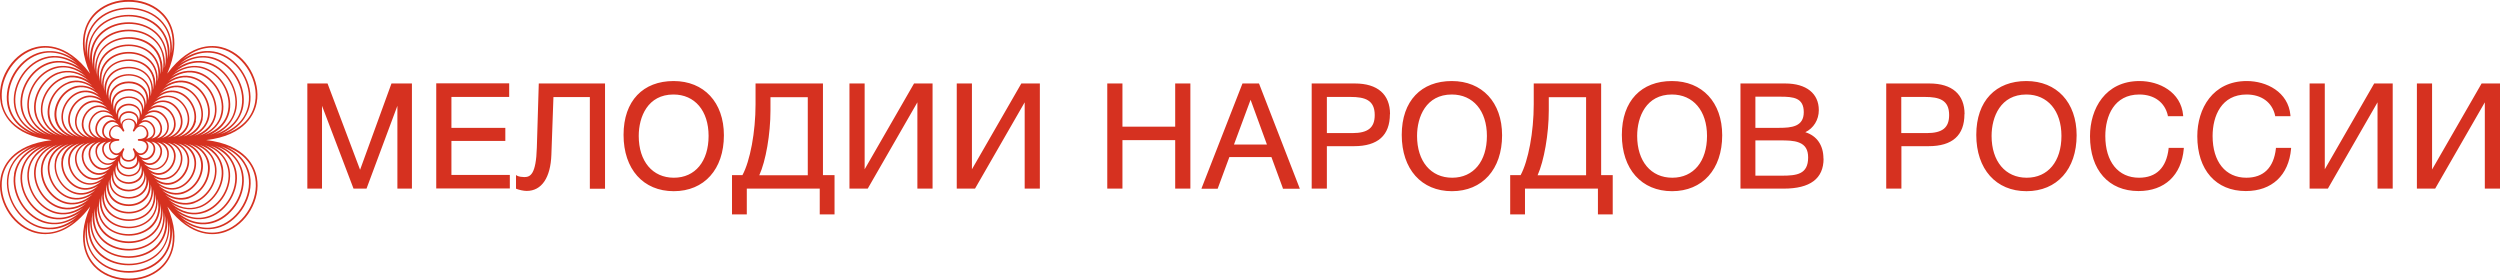 <?xml version="1.0" encoding="UTF-8"?> <svg xmlns="http://www.w3.org/2000/svg" width="660" height="74" viewBox="0 0 660 74" fill="none"><g clip-path="url(#clip0_47_2836)"><path d="M103.383 22.038H108.749V49.796H104.912V27.928L96.761 49.796H93.33L85.01 27.928V49.796H81.138V22.038H86.47L95.062 44.82L103.349 22.038H103.383ZM119.176 37.203H133.407V33.75H119.176V25.592H134.425V22.004H115.168V49.762H134.595V46.174H119.176V37.135V37.203ZM141.727 38.929C141.524 46.14 139.961 46.749 138.399 46.749C137.924 46.749 136.973 46.648 136.565 46.411L136.225 46.208V49.796L136.361 49.864C137.041 50.135 138.229 50.405 139.044 50.405C142.984 50.405 145.361 46.919 145.565 40.825L146.109 25.626H155.72V49.83H159.728V22.038H142.237L141.727 38.929ZM191.109 35.714C191.109 44.684 185.913 50.473 177.864 50.473C169.815 50.473 164.618 44.651 164.618 35.612C164.618 26.574 169.815 21.394 177.83 21.394C185.845 21.394 191.109 27.014 191.109 35.714ZM187.068 35.883C187.068 29.248 183.434 24.949 177.796 24.949C171.003 24.949 168.626 30.839 168.626 35.883C168.626 42.586 172.26 46.919 177.898 46.919C183.536 46.919 187.068 42.586 187.068 35.883ZM217.295 46.242H220.317V56.6H216.412V49.796H197.155V56.6H193.249V46.242H196C198.038 42.484 199.464 34.833 199.464 27.555V22.038H217.261V46.242H217.295ZM203.404 25.626V29.146C203.404 35.409 202.181 42.484 200.449 46.275H213.253V25.66H203.404V25.626ZM228.265 44.752V22.038H224.257V49.796H229.08L242.189 27.014V49.796H246.197V22.038H241.306L228.231 44.752H228.265ZM256.59 44.752V22.038H252.582V49.796H257.405L270.515 27.014V49.796H274.522V22.038H269.631L256.556 44.752H256.59ZM310.251 33.446H296.326V22.038H292.319V49.796H296.326V37H310.251V49.796H314.259V22.038H310.251V33.446ZM332.429 22.173L343.161 49.83H338.678V49.694L335.655 41.468H324.549L321.459 49.83H317.179L317.281 49.525L328.014 22.038H332.361L332.429 22.173ZM330.153 26.337L325.772 38.151H334.467L330.153 26.337ZM366.935 30.128C366.935 35.747 363.743 38.591 357.459 38.591H350.293V49.796H346.286V22.038H357.697C363.675 22.038 366.969 24.915 366.969 30.128H366.935ZM350.293 35.138H356.984C361.161 35.138 362.927 33.716 362.927 30.365C362.927 26.404 360.346 25.592 356.508 25.592H350.293V35.172V35.138ZM396.551 35.714C396.551 44.684 391.354 50.473 383.305 50.473C375.256 50.473 370.06 44.651 370.06 35.612C370.06 26.574 375.256 21.394 383.271 21.394C391.286 21.394 396.551 27.014 396.551 35.714ZM392.543 35.883C392.543 29.248 388.909 24.949 383.271 24.949C376.479 24.949 374.101 30.839 374.101 35.883C374.101 42.586 377.735 46.919 383.373 46.919C389.011 46.919 392.543 42.586 392.543 35.883ZM422.736 46.242H425.759V56.6H421.853V49.796H402.596V56.6H398.69V46.242H401.441C403.479 42.484 404.906 34.833 404.906 27.555V22.038H422.702V46.242H422.736ZM408.879 25.626V29.146C408.879 35.409 407.623 42.484 405.924 46.275H418.728V25.66H408.879V25.626ZM454.661 35.714C454.661 44.684 449.465 50.473 441.416 50.473C433.366 50.473 428.17 44.651 428.17 35.612C428.17 26.574 433.366 21.394 441.382 21.394C449.397 21.394 454.661 27.014 454.661 35.714ZM450.653 35.883C450.653 29.248 447.019 24.949 441.382 24.949C434.589 24.949 432.212 30.839 432.212 35.883C432.212 42.586 435.846 46.919 441.484 46.919C447.121 46.919 450.653 42.586 450.653 35.883ZM481.424 41.875C481.424 47.156 477.892 49.796 470.895 49.796H459.484V22.038H471.303C476.873 22.038 480.167 24.678 480.167 29.079C480.167 31.651 478.775 33.852 476.601 34.901C479.658 35.849 481.39 38.354 481.39 41.875H481.424ZM463.423 46.377H470.386C474.326 46.377 477.348 46.038 477.348 41.57C477.348 39.539 476.601 38.286 474.971 37.643C473.544 37.068 471.71 37.068 469.944 37.068H463.423V46.411V46.377ZM476.194 29.62C476.194 25.829 473.51 25.524 470.012 25.524H463.423V33.75H469.673C472.967 33.75 476.194 33.446 476.194 29.62ZM518.613 30.128C518.613 35.747 515.421 38.591 509.137 38.591H501.971V49.796H497.964V22.038H509.375C515.353 22.038 518.647 24.915 518.647 30.128H518.613ZM501.937 35.138H508.628C512.805 35.138 514.572 33.716 514.572 30.365C514.572 26.404 511.99 25.592 508.153 25.592H501.937V35.172V35.138ZM548.229 35.714C548.229 44.684 543.032 50.473 534.983 50.473C526.934 50.473 521.738 44.651 521.738 35.612C521.738 26.574 526.934 21.394 534.949 21.394C542.964 21.394 548.229 27.014 548.229 35.714ZM544.221 35.883C544.221 29.248 540.587 24.949 534.949 24.949C528.157 24.949 525.779 30.839 525.779 35.883C525.779 42.586 529.413 46.919 535.051 46.919C540.689 46.919 544.221 42.586 544.221 35.883ZM572.512 39.234C571.935 44.278 569.252 46.919 564.701 46.919C559.199 46.919 555.802 42.687 555.802 35.917C555.802 30.602 558.146 24.949 564.769 24.949C568.708 24.949 571.527 27.014 572.308 30.5V30.67H576.35V30.433C575.773 24.238 569.999 21.394 564.837 21.394C555.802 21.394 551.761 28.706 551.761 35.951C551.761 44.887 556.685 50.439 564.565 50.439C571.459 50.439 575.908 46.275 576.52 39.268V39.031H572.512V39.234ZM600.837 39.234C600.26 44.278 597.577 46.919 593.026 46.919C587.524 46.919 584.127 42.687 584.127 35.917C584.127 30.602 586.471 24.949 593.094 24.949C597.033 24.949 599.852 27.014 600.633 30.5V30.67H604.675V30.433C604.098 24.238 598.324 21.394 593.162 21.394C584.127 21.394 580.086 28.706 580.086 35.951C580.086 44.887 585.01 50.439 592.89 50.439C599.784 50.439 604.233 46.275 604.845 39.268V39.031H600.837V39.234ZM613.743 44.752V22.038H609.735V49.796H614.558L627.668 27.014V49.796H631.675V22.038H626.785L613.709 44.752H613.743ZM655.144 22.038L642.068 44.752V22.038H638.06V49.796H642.883L655.993 27.014V49.796H660V22.038H655.11H655.144Z" fill="#D63120"></path><path d="M54.306 37C65.005 35.781 67.314 29.79 67.79 27.048C68.299 24.238 67.688 21.225 66.126 18.483C64.563 15.741 62.22 13.744 59.537 12.762C56.922 11.814 50.571 10.799 44.152 19.431C48.431 9.58 44.389 4.604 42.25 2.81C40.076 0.982 37.121 -0.034 33.963 -0.034C30.804 -0.034 27.883 0.982 25.676 2.81C23.536 4.604 19.495 9.58 23.774 19.431C17.355 10.799 11.004 11.814 8.389 12.762C5.706 13.744 3.362 15.775 1.8 18.483C0.238 21.191 -0.34 24.238 0.17 27.048C0.645 29.79 2.955 35.781 13.653 37C2.955 38.219 0.645 44.211 0.17 46.919C-0.34 49.728 0.272 52.741 1.834 55.483C3.396 58.225 5.74 60.222 8.423 61.204C9.272 61.509 10.46 61.813 11.955 61.813C15.113 61.813 19.427 60.392 23.808 54.535C19.529 64.386 23.57 69.362 25.71 71.156C27.883 72.984 30.838 74 33.997 74C37.155 74 40.076 72.984 42.284 71.156C44.423 69.362 48.465 64.386 44.186 54.535C50.605 63.167 56.956 62.152 59.571 61.204C62.254 60.222 64.597 58.191 66.159 55.483C67.722 52.775 68.333 49.728 67.824 46.919C67.348 44.177 65.039 38.185 54.34 36.966L54.306 37ZM35.491 39.234C35.491 39.234 35.287 39.099 35.185 39.166C35.117 39.2 35.084 39.268 35.084 39.37C35.084 39.404 35.084 39.437 35.084 39.471C35.695 40.521 35.695 41.367 35.084 41.875C34.472 42.383 33.419 42.383 32.808 41.875C32.197 41.367 32.197 40.521 32.808 39.471C32.808 39.437 32.808 39.404 32.808 39.37C32.808 39.302 32.774 39.234 32.706 39.166C32.604 39.099 32.468 39.167 32.401 39.234C31.789 40.284 31.076 40.69 30.329 40.419C29.582 40.148 29.038 39.2 29.174 38.388C29.31 37.609 30.057 37.169 31.28 37.169C31.416 37.169 31.517 37.068 31.517 36.932C31.517 36.797 31.416 36.695 31.28 36.695C30.057 36.695 29.344 36.255 29.174 35.477C29.038 34.698 29.582 33.716 30.329 33.446C31.076 33.175 31.789 33.615 32.401 34.63C32.468 34.732 32.604 34.766 32.706 34.698C32.774 34.664 32.808 34.597 32.808 34.495C32.808 34.461 32.808 34.427 32.808 34.394C32.197 33.344 32.197 32.498 32.808 31.99C33.419 31.482 34.472 31.482 35.084 31.99C35.695 32.498 35.695 33.344 35.084 34.394C35.084 34.427 35.084 34.461 35.084 34.495C35.084 34.563 35.117 34.63 35.185 34.698C35.287 34.766 35.423 34.698 35.491 34.63C36.102 33.581 36.816 33.175 37.563 33.446C38.31 33.716 38.853 34.664 38.718 35.477C38.582 36.255 37.834 36.695 36.612 36.695C36.476 36.695 36.374 36.797 36.374 36.932C36.374 37.068 36.476 37.169 36.612 37.169C37.834 37.169 38.548 37.609 38.718 38.388C38.853 39.167 38.31 40.148 37.563 40.419C36.816 40.69 36.102 40.25 35.491 39.234ZM39.159 35.646C39.329 34.63 38.684 33.48 37.733 33.141C37.495 33.039 37.053 32.972 36.544 33.141C37.291 32.295 38.14 31.956 38.955 32.261C40.008 32.633 40.721 33.919 40.552 35.003C40.416 35.849 39.703 36.425 38.582 36.661C39.023 36.323 39.159 35.883 39.193 35.612L39.159 35.646ZM36.001 32.836C35.933 32.295 35.627 31.956 35.423 31.787C34.642 31.144 33.351 31.144 32.57 31.787C32.367 31.956 32.061 32.295 31.993 32.836C31.619 31.753 31.755 30.873 32.434 30.331C33.283 29.62 34.744 29.62 35.593 30.331C36.272 30.873 36.408 31.787 36.035 32.836H36.001ZM31.416 33.141C30.906 32.938 30.465 33.039 30.227 33.141C29.276 33.48 28.597 34.63 28.8 35.646C28.834 35.917 28.97 36.323 29.412 36.695C28.291 36.492 27.578 35.917 27.442 35.037C27.238 33.953 27.985 32.667 29.038 32.295C29.853 31.99 30.702 32.295 31.45 33.175L31.416 33.141ZM28.8 38.354C28.631 39.37 29.276 40.521 30.227 40.859C30.465 40.961 30.906 41.028 31.416 40.859C30.668 41.705 29.819 42.044 29.004 41.739C27.951 41.367 27.238 40.081 27.408 38.997C27.544 38.151 28.257 37.575 29.378 37.339C28.936 37.677 28.8 38.117 28.766 38.388L28.8 38.354ZM31.959 41.164C32.027 41.705 32.333 42.044 32.536 42.213C32.91 42.552 33.453 42.687 33.963 42.687C34.472 42.687 35.016 42.518 35.389 42.213C35.593 42.044 35.899 41.705 35.967 41.164C36.34 42.247 36.204 43.127 35.525 43.669C34.676 44.38 33.216 44.38 32.367 43.669C31.687 43.127 31.551 42.213 31.925 41.164H31.959ZM36.544 40.825C37.053 41.028 37.495 40.927 37.733 40.825C38.684 40.487 39.363 39.336 39.159 38.32C39.125 38.083 38.989 37.643 38.548 37.271C39.669 37.474 40.382 38.049 40.518 38.93C40.721 40.013 39.974 41.299 38.921 41.672C38.106 41.976 37.257 41.672 36.51 40.791L36.544 40.825ZM40.959 35.104C41.197 33.784 40.348 32.328 39.091 31.855C38.752 31.719 38.072 31.584 37.325 31.956C38.242 30.974 39.295 30.636 40.314 31.008C41.638 31.482 42.555 33.107 42.318 34.495C42.114 35.544 41.299 36.289 39.974 36.594C40.687 36.12 40.891 35.477 40.959 35.104ZM36.646 31.584C36.578 30.738 36.136 30.23 35.865 29.993C34.846 29.146 33.148 29.146 32.163 29.993C31.891 30.23 31.416 30.738 31.382 31.584C31.008 30.297 31.212 29.214 32.027 28.503C33.114 27.589 34.948 27.589 36.035 28.503C36.85 29.18 37.087 30.264 36.68 31.584H36.646ZM30.634 31.956C29.887 31.584 29.208 31.719 28.868 31.855C27.612 32.295 26.763 33.784 27 35.104C27.068 35.477 27.272 36.12 27.985 36.594C26.661 36.289 25.846 35.544 25.642 34.495C25.404 33.107 26.321 31.482 27.646 31.008C28.665 30.636 29.683 31.008 30.634 31.956ZM27 38.896C26.763 40.216 27.612 41.672 28.868 42.145C29.208 42.281 29.887 42.416 30.634 42.044C29.717 43.026 28.665 43.364 27.646 42.992C26.321 42.518 25.404 40.893 25.642 39.505C25.846 38.456 26.661 37.711 27.985 37.406C27.272 37.88 27.068 38.523 27 38.896ZM31.348 42.416C31.416 43.263 31.857 43.77 32.129 44.007C32.638 44.414 33.318 44.651 33.997 44.651C34.676 44.651 35.355 44.447 35.865 44.007C36.136 43.77 36.612 43.263 36.646 42.416C37.019 43.703 36.816 44.786 36.001 45.497C34.914 46.411 33.08 46.411 31.993 45.497C31.178 44.82 30.94 43.736 31.348 42.416ZM37.325 42.01C38.072 42.383 38.752 42.247 39.091 42.112C40.348 41.672 41.197 40.182 40.959 38.862C40.891 38.489 40.687 37.846 39.974 37.372C41.299 37.677 42.114 38.422 42.318 39.471C42.555 40.859 41.638 42.484 40.314 42.958C39.295 43.33 38.276 42.958 37.325 42.01ZM42.759 34.563C43.031 32.972 41.978 31.144 40.45 30.602C40.008 30.433 39.125 30.264 38.106 30.805C39.227 29.688 40.45 29.316 41.672 29.756C43.303 30.331 44.423 32.261 44.118 33.987C43.88 35.24 42.929 36.12 41.401 36.56C42.386 35.951 42.691 35.104 42.759 34.63V34.563ZM37.257 30.297C37.223 29.146 36.612 28.469 36.272 28.165C35.05 27.115 32.944 27.115 31.721 28.165C31.348 28.469 30.77 29.146 30.736 30.297C30.329 28.774 30.6 27.488 31.585 26.675C32.91 25.558 35.117 25.558 36.442 26.675C37.427 27.488 37.699 28.774 37.291 30.297H37.257ZM29.853 30.805C28.834 30.264 27.951 30.433 27.51 30.602C25.982 31.144 24.929 32.972 25.2 34.563C25.268 35.037 25.574 35.883 26.559 36.492C25.03 36.086 24.08 35.206 23.842 33.919C23.536 32.227 24.657 30.297 26.287 29.688C27.476 29.248 28.733 29.654 29.853 30.738V30.805ZM25.234 39.404C24.963 40.995 26.015 42.822 27.544 43.364C27.985 43.533 28.868 43.703 29.887 43.161C28.766 44.278 27.544 44.651 26.321 44.211C24.691 43.635 23.57 41.705 23.876 39.979C24.113 38.727 25.064 37.846 26.593 37.406C25.608 38.016 25.302 38.862 25.234 39.336V39.404ZM30.702 43.669C30.736 44.82 31.348 45.497 31.687 45.801C32.299 46.309 33.148 46.58 33.963 46.58C34.778 46.58 35.627 46.309 36.238 45.801C36.612 45.497 37.189 44.82 37.223 43.669C37.631 45.192 37.359 46.478 36.374 47.291C35.05 48.374 32.842 48.374 31.517 47.291C30.532 46.478 30.261 45.192 30.668 43.669H30.702ZM38.106 43.195C39.125 43.736 40.008 43.567 40.45 43.398C41.978 42.856 43.031 41.028 42.759 39.437C42.691 38.963 42.386 38.117 41.401 37.508C42.929 37.914 43.88 38.794 44.118 40.081C44.423 41.773 43.303 43.703 41.672 44.312C40.484 44.752 39.227 44.346 38.106 43.263V43.195ZM44.525 34.021C44.865 32.125 43.608 29.959 41.808 29.316C41.265 29.113 40.144 28.91 38.887 29.62C40.178 28.368 41.638 27.962 43.031 28.469C44.933 29.146 46.257 31.415 45.884 33.412C45.612 34.867 44.525 35.917 42.759 36.425C44.05 35.68 44.423 34.63 44.525 34.021ZM37.903 29.079C37.903 27.623 37.155 26.743 36.714 26.371C35.253 25.152 32.774 25.152 31.28 26.371C30.804 26.743 30.091 27.623 30.091 29.079C29.649 27.318 29.989 25.863 31.144 24.881C32.706 23.595 35.321 23.595 36.85 24.881C38.004 25.829 38.344 27.285 37.903 29.079ZM29.072 29.62C27.816 28.91 26.695 29.113 26.151 29.316C24.351 29.959 23.095 32.125 23.434 34.021C23.536 34.597 23.91 35.68 25.2 36.425C23.434 35.917 22.348 34.867 22.076 33.412C21.736 31.415 23.027 29.146 24.929 28.469C26.321 27.962 27.782 28.402 29.072 29.62ZM23.434 39.945C23.095 41.841 24.351 44.007 26.151 44.651C26.729 44.854 27.816 45.057 29.072 44.346C27.782 45.598 26.321 46.005 24.929 45.497C23.027 44.82 21.702 42.552 22.076 40.554C22.348 39.099 23.434 38.049 25.2 37.542C23.91 38.286 23.536 39.336 23.434 39.945ZM30.091 44.921C30.091 46.377 30.838 47.257 31.28 47.63C32.027 48.239 33.012 48.544 33.997 48.544C34.982 48.544 35.967 48.239 36.714 47.63C37.189 47.257 37.903 46.377 37.903 44.921C38.344 46.682 38.004 48.137 36.85 49.119C35.287 50.405 32.672 50.405 31.144 49.119C29.989 48.171 29.649 46.715 30.091 44.921ZM38.887 44.346C40.144 45.057 41.265 44.854 41.808 44.651C43.608 44.007 44.865 41.841 44.525 39.945C44.423 39.37 44.05 38.286 42.759 37.542C44.525 38.049 45.612 39.099 45.884 40.554C46.223 42.552 44.933 44.82 43.031 45.497C41.638 46.005 40.178 45.565 38.887 44.346ZM46.325 33.48C46.699 31.279 45.272 28.808 43.167 28.029C42.487 27.792 41.163 27.521 39.669 28.436C41.163 27.048 42.793 26.608 44.389 27.183C46.563 27.962 48.091 30.568 47.684 32.87C47.378 34.529 46.155 35.714 44.219 36.323C45.782 35.477 46.223 34.19 46.325 33.48ZM38.514 27.792C38.514 26.032 37.665 25.017 37.121 24.543C35.423 23.121 32.536 23.121 30.838 24.543C30.295 24.983 29.412 26.032 29.446 27.792C29.004 25.795 29.412 24.17 30.702 23.087C32.468 21.598 35.491 21.598 37.257 23.087C38.548 24.17 38.955 25.829 38.514 27.792ZM28.291 28.469C26.763 27.555 25.438 27.826 24.793 28.063C22.687 28.808 21.261 31.313 21.634 33.513C21.77 34.224 22.212 35.477 23.74 36.357C21.77 35.748 20.547 34.563 20.276 32.904C19.868 30.602 21.363 27.995 23.57 27.217C25.166 26.641 26.797 27.115 28.291 28.469ZM21.634 40.487C21.261 42.687 22.687 45.158 24.793 45.937C25.472 46.174 26.797 46.445 28.291 45.531C26.797 46.919 25.166 47.359 23.57 46.783C21.396 46.005 19.868 43.398 20.276 41.096C20.581 39.437 21.804 38.253 23.74 37.643C22.178 38.489 21.736 39.776 21.634 40.487ZM29.446 46.208C29.446 47.968 30.295 48.984 30.838 49.458C31.687 50.168 32.842 50.541 33.963 50.541C35.084 50.541 36.238 50.168 37.087 49.458C37.631 49.017 38.514 47.968 38.48 46.208C38.921 48.205 38.514 49.83 37.223 50.913C35.457 52.403 32.434 52.403 30.668 50.913C29.378 49.83 28.97 48.171 29.412 46.208H29.446ZM39.669 45.531C41.197 46.445 42.521 46.174 43.167 45.937C45.272 45.192 46.699 42.687 46.325 40.487C46.189 39.776 45.748 38.523 44.219 37.643C46.189 38.253 47.412 39.437 47.684 41.096C48.091 43.398 46.597 46.005 44.389 46.783C42.793 47.359 41.163 46.885 39.669 45.531ZM48.125 32.972C48.567 30.467 46.937 27.657 44.559 26.777C43.778 26.506 42.25 26.201 40.484 27.285C42.148 25.761 43.982 25.253 45.782 25.897C48.261 26.811 49.959 29.722 49.484 32.328C49.144 34.19 47.786 35.544 45.612 36.221C47.446 35.24 47.989 33.75 48.125 32.938V32.972ZM39.159 26.54C39.227 24.441 38.208 23.256 37.563 22.715C35.627 21.09 32.367 21.09 30.431 22.715C29.785 23.256 28.766 24.441 28.834 26.506C28.359 24.272 28.834 22.444 30.295 21.225C32.299 19.532 35.695 19.532 37.699 21.225C39.159 22.444 39.635 24.272 39.159 26.506V26.54ZM27.51 27.285C25.744 26.201 24.181 26.506 23.434 26.777C21.057 27.623 19.427 30.467 19.868 32.972C20.004 33.784 20.547 35.274 22.381 36.255C20.208 35.578 18.849 34.224 18.51 32.362C18.068 29.79 19.766 26.845 22.212 25.93C24.012 25.287 25.846 25.795 27.51 27.318V27.285ZM19.868 41.028C19.427 43.533 21.057 46.343 23.434 47.223C24.215 47.494 25.744 47.799 27.51 46.715C25.846 48.239 24.012 48.747 22.212 48.103C19.732 47.189 18.034 44.278 18.51 41.672C18.849 39.81 20.208 38.456 22.381 37.779C20.547 38.76 20.004 40.25 19.868 41.062V41.028ZM28.834 47.426C28.766 49.525 29.785 50.71 30.431 51.218C31.382 52.03 32.706 52.437 33.997 52.437C35.287 52.437 36.612 52.03 37.563 51.218C38.208 50.676 39.227 49.491 39.159 47.392C39.635 49.627 39.159 51.455 37.699 52.673C35.695 54.366 32.299 54.366 30.295 52.673C28.834 51.455 28.359 49.627 28.834 47.392V47.426ZM40.45 46.682C42.216 47.765 43.778 47.46 44.525 47.189C46.903 46.343 48.533 43.5 48.091 40.995C47.956 40.182 47.412 38.693 45.578 37.711C47.752 38.388 49.11 39.742 49.45 41.604C49.891 44.177 48.193 47.122 45.748 48.036C43.948 48.679 42.114 48.171 40.45 46.648V46.682ZM49.891 32.43C50.401 29.654 48.567 26.472 45.884 25.524C45.001 25.22 43.235 24.881 41.231 26.134C43.099 24.475 45.136 23.933 47.106 24.644C49.857 25.66 51.759 28.91 51.25 31.821C50.876 33.886 49.382 35.375 47.005 36.188C49.144 35.071 49.755 33.378 49.891 32.464V32.43ZM39.77 25.287C39.872 22.884 38.684 21.53 37.97 20.92C35.797 19.126 32.163 19.126 29.989 20.92C29.276 21.53 28.087 22.884 28.189 25.287C27.68 22.85 28.189 20.785 29.853 19.431C32.095 17.569 35.899 17.569 38.14 19.431C39.77 20.785 40.314 22.816 39.804 25.287H39.77ZM26.729 26.134C24.691 24.847 22.925 25.186 22.076 25.524C19.427 26.506 17.593 29.654 18.068 32.43C18.238 33.344 18.815 35.071 20.955 36.154C18.578 35.375 17.083 33.886 16.71 31.821C16.2 28.943 18.102 25.66 20.853 24.644C22.823 23.933 24.861 24.475 26.729 26.134ZM18.068 41.57C17.559 44.346 19.393 47.528 22.076 48.476C22.959 48.781 24.725 49.119 26.729 47.867C24.861 49.525 22.823 50.067 20.853 49.356C18.102 48.34 16.2 45.091 16.71 42.179C17.083 40.114 18.578 38.625 20.955 37.846C18.815 38.963 18.204 40.656 18.068 41.57ZM28.189 48.679C28.087 51.082 29.276 52.437 29.989 53.046C31.076 53.96 32.536 54.4 33.997 54.4C35.457 54.4 36.917 53.96 38.004 53.046C38.718 52.437 39.906 51.082 39.804 48.679C40.314 51.116 39.804 53.181 38.14 54.535C35.899 56.397 32.095 56.397 29.853 54.535C28.223 53.181 27.68 51.15 28.189 48.679ZM41.231 47.867C43.269 49.153 45.035 48.814 45.884 48.476C48.533 47.494 50.367 44.346 49.891 41.57C49.721 40.656 49.144 38.93 47.005 37.846C49.382 38.625 50.876 40.114 51.25 42.179C51.759 45.057 49.857 48.34 47.106 49.356C45.136 50.067 43.099 49.525 41.231 47.867ZM51.691 31.888C52.235 28.808 50.197 25.287 47.276 24.238C46.291 23.866 44.321 23.493 42.046 24.949C44.084 23.155 46.325 22.579 48.499 23.358C51.556 24.475 53.627 28.063 53.084 31.245C52.676 33.513 51.046 35.172 48.465 36.052C50.876 34.834 51.556 32.904 51.759 31.888H51.691ZM40.382 24.035C40.518 21.327 39.193 19.803 38.378 19.126C35.967 17.129 31.925 17.129 29.548 19.126C28.733 19.803 27.408 21.327 27.544 24.035C27 21.36 27.612 19.126 29.378 17.637C31.857 15.572 36.035 15.572 38.514 17.637C40.28 19.126 40.891 21.36 40.348 24.035H40.382ZM25.948 24.949C23.672 23.493 21.702 23.866 20.717 24.238C17.762 25.321 15.759 28.808 16.302 31.888C16.472 32.938 17.151 34.834 19.596 36.052C16.981 35.172 15.351 33.547 14.977 31.245C14.4 28.063 16.506 24.441 19.562 23.358C21.736 22.579 23.978 23.155 26.015 24.949H25.948ZM16.268 42.112C15.725 45.192 17.762 48.713 20.683 49.762C21.668 50.135 23.638 50.507 25.914 49.051C23.876 50.845 21.634 51.421 19.461 50.642C16.404 49.525 14.332 45.937 14.876 42.755C15.283 40.487 16.913 38.828 19.495 37.948C17.083 39.167 16.404 41.096 16.2 42.112H16.268ZM27.578 49.965C27.442 52.673 28.766 54.197 29.582 54.874C30.77 55.889 32.401 56.363 33.997 56.363C35.593 56.363 37.223 55.855 38.412 54.874C39.227 54.197 40.552 52.673 40.416 49.965C40.959 52.64 40.348 54.874 38.582 56.363C36.102 58.428 31.925 58.428 29.446 56.363C27.68 54.874 27.068 52.64 27.612 49.965H27.578ZM42.046 49.017C44.321 50.473 46.291 50.101 47.276 49.728C50.231 48.645 52.235 45.158 51.691 42.078C51.522 41.028 50.842 39.133 48.397 37.914C51.012 38.794 52.642 40.419 53.016 42.721C53.593 45.903 51.488 49.525 48.431 50.608C46.257 51.387 44.016 50.812 41.978 49.017H42.046ZM53.491 31.347C54.103 27.962 51.861 24.136 48.635 22.951C47.548 22.545 45.34 22.139 42.827 23.798C45.069 21.868 47.48 21.259 49.857 22.105C53.186 23.324 55.461 27.251 54.85 30.738C54.408 33.209 52.642 35.003 49.857 35.984C52.574 34.63 53.322 32.498 53.525 31.381L53.491 31.347ZM41.027 22.782C41.197 19.77 39.736 18.077 38.853 17.332C36.238 15.132 31.789 15.132 29.14 17.332C28.257 18.077 26.763 19.77 26.966 22.782C26.389 19.871 27.068 17.468 29.004 15.843C31.721 13.575 36.272 13.575 38.989 15.843C40.925 17.468 41.604 19.871 41.027 22.782ZM19.325 22.951C16.098 24.136 13.857 27.962 14.468 31.347C14.672 32.498 15.419 34.597 18.136 35.951C15.317 35.003 13.551 33.209 13.143 30.704C12.532 27.217 14.808 23.29 18.136 22.071C20.48 21.225 22.925 21.834 25.166 23.764C22.653 22.139 20.446 22.545 19.359 22.918L19.325 22.951ZM14.502 42.653C13.891 46.038 16.132 49.864 19.359 51.048C20.446 51.455 22.653 51.861 25.166 50.202C22.925 52.132 20.514 52.741 18.136 51.895C14.808 50.676 12.532 46.749 13.143 43.263C13.585 40.791 15.351 38.997 18.136 38.016C15.419 39.37 14.672 41.502 14.468 42.619L14.502 42.653ZM26.966 51.218C26.797 54.231 28.257 55.923 29.14 56.668C30.465 57.751 32.231 58.327 33.997 58.327C35.763 58.327 37.529 57.785 38.853 56.668C39.736 55.923 41.231 54.231 41.027 51.218C41.604 54.129 40.925 56.532 38.989 58.157C36.272 60.425 31.721 60.425 29.004 58.157C27.068 56.532 26.389 54.129 26.966 51.218ZM48.635 51.015C51.861 49.83 54.103 46.005 53.491 42.619C53.288 41.468 52.54 39.37 49.823 38.016C52.642 38.963 54.408 40.758 54.816 43.263C55.427 46.749 53.152 50.676 49.823 51.895C47.48 52.741 45.035 52.132 42.793 50.202C45.306 51.861 47.514 51.421 48.601 51.048L48.635 51.015ZM55.291 30.805C55.937 27.149 53.525 22.951 49.993 21.665C48.804 21.225 46.393 20.785 43.608 22.613C46.02 20.548 48.669 19.905 51.216 20.819C54.816 22.139 57.295 26.404 56.65 30.196C56.175 32.87 54.273 34.8 51.25 35.883C54.239 34.394 55.054 32.092 55.291 30.839V30.805ZM41.638 21.496C41.842 18.178 40.246 16.317 39.261 15.504C36.408 13.101 31.551 13.101 28.698 15.504C27.714 16.317 26.117 18.178 26.321 21.496C25.71 18.348 26.457 15.775 28.563 14.015C31.517 11.543 36.476 11.543 39.397 14.015C41.469 15.775 42.216 18.348 41.638 21.496ZM17.966 21.699C14.468 22.985 12.023 27.149 12.668 30.839C12.906 32.092 13.721 34.427 16.71 35.883C13.687 34.834 11.785 32.87 11.309 30.196C10.63 26.438 13.143 22.139 16.744 20.819C19.291 19.905 21.906 20.548 24.351 22.613C21.566 20.785 19.155 21.225 17.966 21.665V21.699ZM12.702 43.161C12.057 46.817 14.468 51.015 18 52.301C19.189 52.741 21.6 53.181 24.385 51.353C21.974 53.418 19.325 54.061 16.778 53.147C13.178 51.827 10.698 47.562 11.344 43.77C11.819 41.096 13.721 39.167 16.744 38.083C13.755 39.573 12.94 41.875 12.702 43.127V43.161ZM26.321 52.47C26.117 55.788 27.714 57.65 28.698 58.462C30.125 59.647 32.061 60.256 33.963 60.256C35.865 60.256 37.801 59.647 39.227 58.462C40.212 57.65 41.808 55.788 41.604 52.47C42.216 55.618 41.469 58.191 39.363 59.952C36.408 62.423 31.45 62.423 28.529 59.952C26.457 58.191 25.71 55.618 26.287 52.47H26.321ZM49.993 52.301C53.491 51.015 55.937 46.851 55.291 43.161C55.054 41.908 54.239 39.573 51.25 38.117C54.273 39.167 56.175 41.13 56.65 43.804C57.329 47.562 54.816 51.861 51.216 53.181C48.669 54.095 46.053 53.452 43.608 51.387C46.393 53.215 48.804 52.775 49.993 52.335V52.301ZM57.057 30.264C57.771 26.303 55.156 21.767 51.352 20.413C50.061 19.939 47.412 19.431 44.389 21.462C47.005 19.262 49.823 18.551 52.574 19.566C56.48 20.988 59.163 25.592 58.416 29.688C57.907 32.566 55.869 34.664 52.642 35.815C55.937 34.224 56.82 31.685 57.057 30.297V30.264ZM42.25 20.243C42.487 16.621 40.755 14.556 39.669 13.676C36.578 11.103 31.348 11.103 28.257 13.676C27.204 14.556 25.438 16.621 25.676 20.243C25.064 16.892 25.846 14.082 28.087 12.22C31.246 9.58 36.612 9.58 39.77 12.22C42.012 14.082 42.827 16.892 42.182 20.243H42.25ZM16.608 20.413C12.804 21.801 10.189 26.303 10.902 30.264C11.14 31.618 12.023 34.157 15.317 35.781C12.091 34.63 10.053 32.532 9.543 29.654C8.83 25.592 11.513 20.954 15.385 19.532C18.136 18.551 20.955 19.228 23.57 21.428C20.547 19.397 17.898 19.905 16.608 20.379V20.413ZM10.902 43.703C10.189 47.663 12.804 52.2 16.608 53.554C17.898 54.028 20.547 54.535 23.57 52.504C20.955 54.705 18.136 55.415 15.385 54.4C11.479 52.978 8.796 48.374 9.543 44.278C10.053 41.401 12.091 39.302 15.317 38.151C12.023 39.742 11.14 42.281 10.902 43.669V43.703ZM25.71 53.723C25.472 57.345 27.204 59.41 28.291 60.29C29.853 61.576 31.925 62.22 33.997 62.22C36.069 62.22 38.14 61.576 39.703 60.29C40.755 59.41 42.521 57.345 42.284 53.723C42.895 57.074 42.114 59.884 39.872 61.746C36.714 64.386 31.348 64.386 28.189 61.746C25.948 59.884 25.132 57.074 25.778 53.723H25.71ZM51.352 53.587C55.156 52.2 57.771 47.697 57.057 43.736C56.82 42.383 55.937 39.844 52.642 38.219C55.869 39.37 57.907 41.468 58.416 44.346C59.129 48.408 56.446 53.046 52.574 54.468C49.823 55.449 47.005 54.772 44.389 52.572C47.412 54.569 50.061 54.095 51.352 53.621V53.587ZM58.858 29.722C59.605 25.457 56.786 20.616 52.71 19.126C51.318 18.619 48.431 18.077 45.17 20.277C47.956 17.942 50.978 17.197 53.933 18.246C58.11 19.77 60.997 24.712 60.216 29.079C59.673 32.159 57.499 34.394 54.069 35.646C57.635 33.919 58.62 31.177 58.858 29.688V29.722ZM42.895 18.991C43.167 15.064 41.265 12.83 40.144 11.882C36.816 9.106 31.212 9.106 27.883 11.882C26.729 12.83 24.827 15.064 25.132 18.991C24.487 15.403 25.336 12.424 27.748 10.393C31.144 7.549 36.884 7.549 40.314 10.393C42.725 12.39 43.574 15.403 42.929 18.991H42.895ZM15.249 19.126C11.174 20.616 8.355 25.457 9.102 29.722C9.374 31.177 10.325 33.953 13.891 35.68C10.427 34.461 8.287 32.193 7.743 29.113C6.962 24.746 9.849 19.77 14.027 18.28C16.981 17.197 20.004 17.942 22.789 20.311C19.529 18.111 16.642 18.652 15.249 19.16V19.126ZM9.102 44.244C8.355 48.51 11.174 53.35 15.249 54.84C16.642 55.348 19.529 55.889 22.789 53.689C20.004 56.025 16.981 56.77 14.027 55.72C9.849 54.197 6.962 49.254 7.743 44.888C8.287 41.807 10.46 39.573 13.891 38.32C10.325 40.047 9.34 42.789 9.102 44.278V44.244ZM25.099 54.975C24.793 58.902 26.729 61.136 27.849 62.084C29.514 63.472 31.755 64.183 33.997 64.183C36.238 64.183 38.48 63.472 40.144 62.084C41.299 61.136 43.201 58.902 42.895 54.975C43.54 58.564 42.691 61.543 40.28 63.574C36.884 66.417 31.144 66.417 27.714 63.574C25.302 61.576 24.453 58.564 25.099 54.975ZM52.71 54.84C56.786 53.35 59.605 48.51 58.858 44.244C58.586 42.789 57.635 40.013 54.069 38.286C57.533 39.505 59.673 41.773 60.216 44.854C60.997 49.221 58.11 54.197 53.933 55.686C50.978 56.77 47.956 56.025 45.17 53.655C48.431 55.855 51.318 55.314 52.71 54.806V54.84ZM60.658 29.214C61.473 24.644 58.45 19.465 54.103 17.874C52.574 17.332 49.518 16.757 45.986 19.16C48.974 16.655 52.201 15.91 55.325 17.027C59.775 18.652 62.865 23.933 62.016 28.605C61.439 31.888 59.129 34.292 55.461 35.612C59.333 33.75 60.386 30.805 60.658 29.214ZM43.506 17.738C43.846 13.473 41.774 11.103 40.552 10.054C36.986 7.075 30.974 7.075 27.442 10.054C26.219 11.103 24.148 13.473 24.487 17.738C23.808 13.913 24.725 10.731 27.306 8.598C30.94 5.552 37.087 5.552 40.721 8.598C43.269 10.731 44.219 13.913 43.54 17.738H43.506ZM13.891 17.874C9.51 19.465 6.521 24.644 7.336 29.214C7.608 30.805 8.66 33.75 12.532 35.612C8.864 34.292 6.555 31.888 5.977 28.605C5.162 23.933 8.219 18.652 12.668 17.027C15.793 15.877 19.019 16.655 22.008 19.16C18.476 16.757 15.385 17.332 13.891 17.874ZM7.336 44.786C6.521 49.356 9.543 54.535 13.891 56.126C15.419 56.668 18.476 57.243 22.008 54.84C19.019 57.345 15.793 58.124 12.668 56.973C8.219 55.348 5.128 50.067 5.977 45.395C6.555 42.112 8.864 39.708 12.532 38.388C8.66 40.25 7.608 43.195 7.336 44.786ZM24.453 56.228C24.113 60.493 26.185 62.863 27.408 63.912C29.174 65.402 31.585 66.146 33.963 66.146C36.34 66.146 38.752 65.402 40.518 63.912C41.74 62.863 43.812 60.493 43.472 56.228C44.152 60.053 43.235 63.235 40.653 65.368C37.019 68.415 30.872 68.415 27.238 65.368C24.691 63.235 23.74 60.053 24.419 56.228H24.453ZM54.069 56.126C58.45 54.535 61.439 49.356 60.624 44.786C60.352 43.195 59.299 40.25 55.427 38.388C59.095 39.708 61.405 42.112 61.982 45.395C62.797 50.067 59.741 55.348 55.291 56.973C52.167 58.124 48.94 57.345 45.952 54.84C49.484 57.243 52.574 56.668 54.069 56.092V56.126ZM62.424 28.672C63.273 23.832 60.08 18.28 55.427 16.587C53.797 16.012 50.503 15.403 46.733 17.975C49.891 15.335 53.322 14.523 56.65 15.741C61.405 17.468 64.665 23.087 63.782 28.063C63.171 31.55 60.725 34.089 56.854 35.511C60.997 33.547 62.118 30.365 62.424 28.672ZM44.118 16.486C44.491 11.916 42.284 9.343 40.959 8.26C37.155 5.078 30.77 5.078 26.966 8.26C25.642 9.377 23.434 11.916 23.808 16.486C23.095 12.424 24.08 9.038 26.797 6.77C30.668 3.521 37.189 3.521 41.061 6.77C43.778 9.038 44.797 12.424 44.05 16.486H44.118ZM12.532 16.587C7.879 18.28 4.687 23.798 5.536 28.672C5.842 30.365 6.962 33.547 11.106 35.511C7.234 34.089 4.789 31.55 4.177 28.063C3.294 23.121 6.555 17.468 11.309 15.741C14.638 14.523 18.068 15.335 21.227 17.975C17.457 15.403 14.129 16.012 12.532 16.587ZM5.536 45.328C4.687 50.168 7.879 55.72 12.532 57.413C14.162 57.988 17.457 58.597 21.227 56.025C18.068 58.665 14.638 59.478 11.309 58.259C6.555 56.532 3.294 50.913 4.177 45.937C4.789 42.45 7.234 39.911 11.106 38.489C6.962 40.453 5.842 43.635 5.536 45.328ZM23.842 57.48C23.468 62.05 25.676 64.623 27 65.706C28.902 67.297 31.45 68.076 33.997 68.076C36.544 68.076 39.091 67.297 40.993 65.706C42.318 64.589 44.525 62.05 44.152 57.48C44.865 61.543 43.88 64.928 41.163 67.196C37.291 70.446 30.77 70.446 26.898 67.196C24.181 64.928 23.163 61.543 23.91 57.48H23.842ZM55.427 57.379C60.08 55.686 63.273 50.168 62.424 45.294C62.118 43.601 60.997 40.419 56.854 38.456C60.725 39.877 63.171 42.416 63.782 45.903C64.665 50.845 61.405 56.499 56.65 58.225C53.322 59.444 49.891 58.631 46.733 55.991C50.503 58.564 53.831 57.954 55.427 57.379ZM64.224 28.131C65.141 22.985 61.744 17.129 56.82 15.335C55.088 14.726 51.556 14.049 47.514 16.824C50.876 14.049 54.476 13.202 58.008 14.455C63.035 16.283 66.499 22.241 65.582 27.521C64.937 31.211 62.356 33.919 58.246 35.409C62.695 33.31 63.884 29.925 64.224 28.131ZM44.729 15.233C45.136 10.359 42.793 7.617 41.401 6.432C37.393 3.081 30.6 3.081 26.559 6.432C25.166 7.617 22.823 10.325 23.23 15.233C22.483 10.934 23.536 7.38 26.423 4.976C30.532 1.557 37.461 1.557 41.536 4.976C44.423 7.38 45.476 10.934 44.729 15.233ZM11.174 15.335C6.249 17.129 2.853 22.985 3.77 28.131C4.075 29.925 5.298 33.31 9.747 35.409C5.638 33.919 3.091 31.211 2.411 27.521C1.494 22.274 4.958 16.283 9.985 14.455C13.517 13.168 17.117 14.049 20.48 16.824C16.438 14.049 12.906 14.692 11.208 15.335H11.174ZM3.736 45.869C2.819 51.015 6.215 56.871 11.14 58.665C12.872 59.275 16.404 59.952 20.412 57.176C17.049 59.952 13.449 60.798 9.917 59.545C4.891 57.717 1.426 51.759 2.343 46.478C2.989 42.789 5.57 40.081 9.679 38.591C5.23 40.69 4.042 44.075 3.702 45.869H3.736ZM23.23 58.733C22.823 63.608 25.166 66.35 26.559 67.534C28.563 69.227 31.28 70.039 33.963 70.039C36.646 70.039 39.363 69.193 41.367 67.534C42.759 66.35 45.103 63.608 44.695 58.733C45.442 63.032 44.389 66.587 41.502 68.99C37.393 72.409 30.465 72.409 26.389 68.99C23.502 66.587 22.449 63.032 23.197 58.733H23.23ZM56.82 58.665C61.744 56.871 65.141 51.015 64.224 45.869C63.918 44.075 62.695 40.69 58.246 38.591C62.356 40.081 64.903 42.789 65.582 46.478C66.499 51.726 63.035 57.717 58.008 59.545C54.476 60.832 50.876 59.952 47.514 57.176C51.556 59.952 55.088 59.308 56.786 58.665H56.82ZM59.367 13.202C64.665 15.132 68.333 21.428 67.348 26.98C66.669 30.873 63.952 33.716 59.639 35.307C64.394 33.107 65.65 29.485 65.99 27.589C66.941 22.139 63.375 15.944 58.144 14.049C56.31 13.371 52.574 12.694 48.295 15.64C51.827 12.728 55.631 11.848 59.333 13.202H59.367ZM25.982 3.182C30.295 -0.44 37.631 -0.44 41.944 3.182C44.967 5.721 46.121 9.479 45.34 14.015C45.782 8.802 43.303 5.924 41.808 4.672C37.563 1.117 30.363 1.117 26.117 4.672C24.623 5.924 22.144 8.835 22.585 14.015C21.804 9.479 22.925 5.721 25.982 3.182ZM0.611 26.98C-0.374 21.428 3.294 15.132 8.593 13.202C12.294 11.848 16.098 12.762 19.63 15.64C15.351 12.694 11.615 13.405 9.781 14.049C4.551 15.944 0.985 22.139 1.936 27.589C2.275 29.519 3.566 33.107 8.287 35.307C3.974 33.716 1.257 30.873 0.577 26.98H0.611ZM8.593 60.798C3.294 58.868 -0.374 52.572 0.611 47.02C1.29 43.127 4.008 40.284 8.321 38.693C3.566 40.893 2.309 44.515 1.97 46.411C1.019 51.861 4.585 58.056 9.815 59.952C11.649 60.629 15.385 61.306 19.664 58.361C16.132 61.272 12.328 62.152 8.626 60.798H8.593ZM41.978 70.818C37.665 74.44 30.329 74.44 26.015 70.818C22.993 68.279 21.838 64.522 22.619 59.985C22.178 65.199 24.657 68.076 26.151 69.329C28.291 71.123 31.144 72.003 33.997 72.003C36.85 72.003 39.703 71.123 41.842 69.329C43.337 68.076 45.816 65.165 45.374 59.985C46.155 64.522 45.035 68.279 41.978 70.818ZM59.367 60.798C55.665 62.152 51.861 61.238 48.329 58.361C52.608 61.306 56.344 60.595 58.178 59.952C63.409 58.056 66.975 51.861 66.024 46.411C65.684 44.481 64.394 40.893 59.673 38.693C63.986 40.284 66.703 43.127 67.382 47.02C68.367 52.572 64.699 58.868 59.401 60.798H59.367Z" fill="#D63120"></path></g><defs><clipPath id="clip0_47_2836"><rect width="660" height="74" fill="white"></rect></clipPath></defs></svg> 
